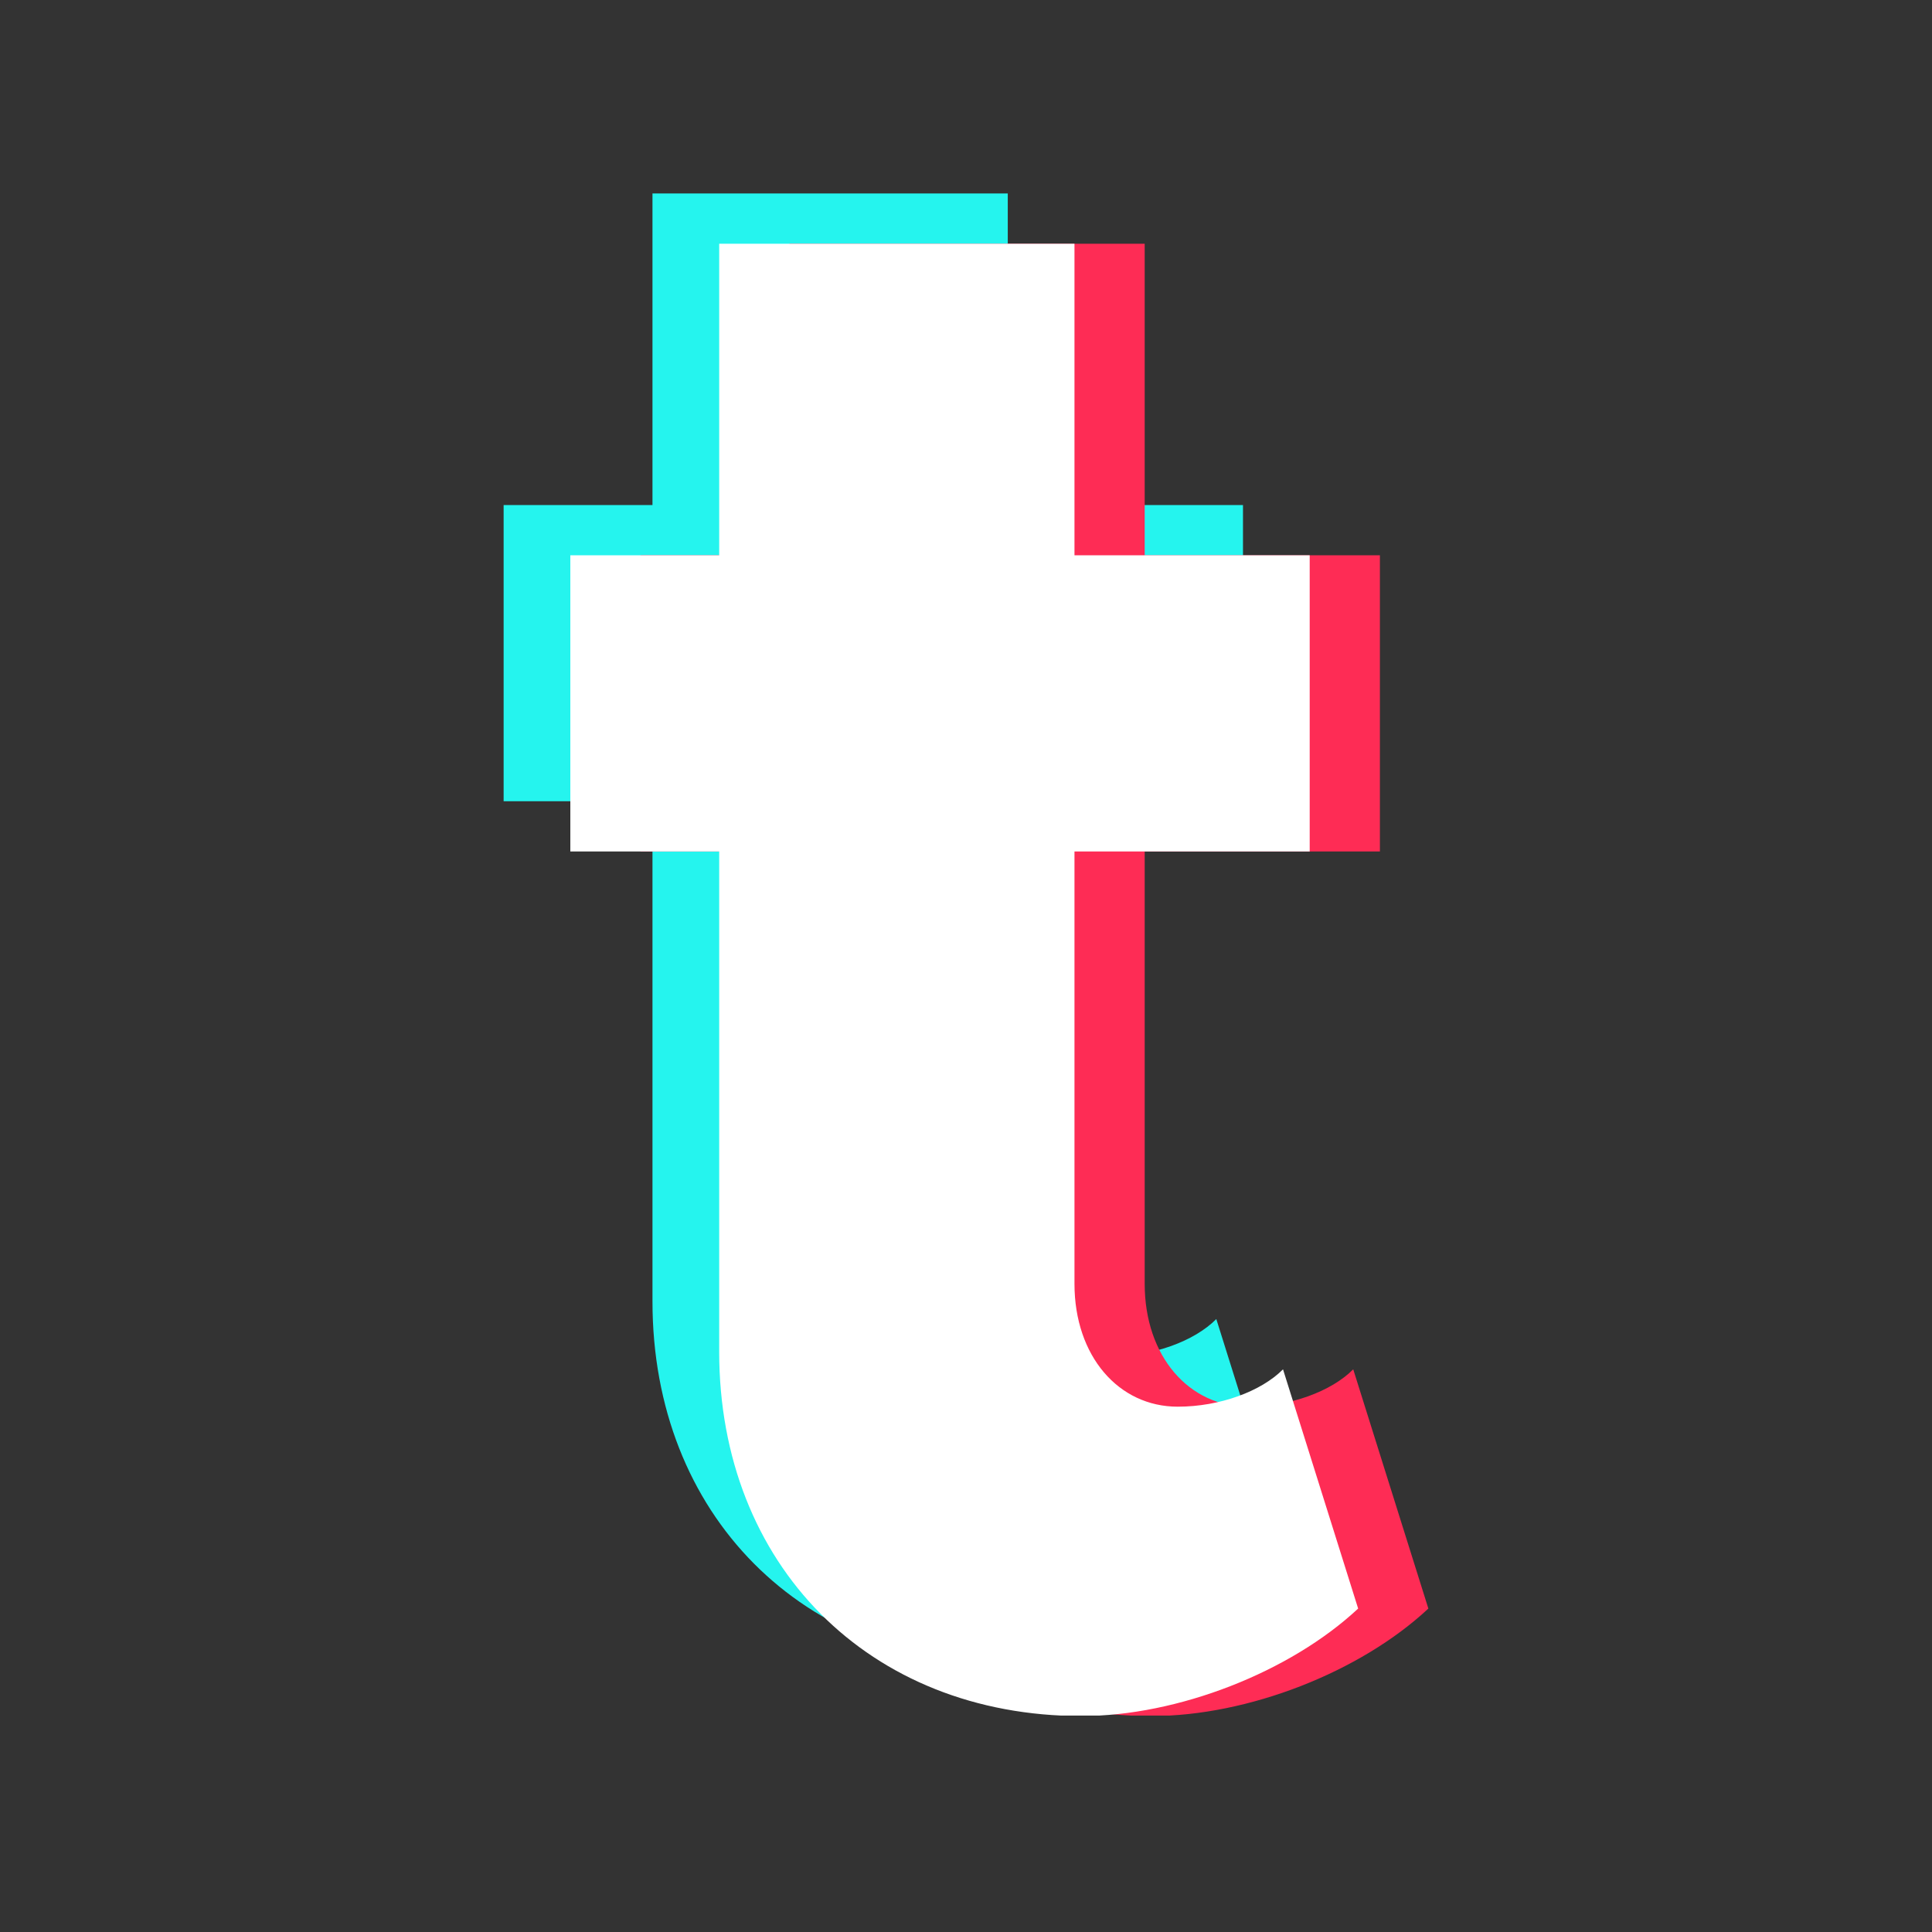 <svg xmlns="http://www.w3.org/2000/svg" xmlns:xlink="http://www.w3.org/1999/xlink" width="1080" zoomAndPan="magnify" viewBox="0 0 810 810" height="1080" preserveAspectRatio="xMidYMid meet" version="1.2"><rect x="0" y="0" width="810" height="810" fill="#333333" stroke="none"/><defs><clipPath id="2f6e3319b0"><path d="M 268 102 L 599 102 L 599 719.25 L 268 719.25 Z M 268 102 "/></clipPath><clipPath id="7bdcd9f645"><path d="M 239 102 L 570 102 L 570 719.25 L 239 719.25 Z M 239 102 "/></clipPath></defs><g id="c7114ae171"><path style=" stroke:none;fill-rule:nonzero;fill:#25f4ee;fill-opacity:1;" d="M 509.941 553.02 C 500.816 562.234 483.449 568.68 465.785 568.68 C 441.059 568.68 422.512 547.516 422.512 517.164 L 422.512 335.914 L 521.129 335.914 L 521.129 211.734 L 422.512 211.734 L 422.512 81.105 L 273.555 81.105 L 273.555 211.734 L 211.148 211.734 L 211.148 335.914 L 273.555 335.914 L 273.555 545.66 C 273.555 634.918 336.258 698.387 425.457 698.387 C 465.785 698.387 512.887 679.988 541.441 653.316 Z M 509.941 553.02 "/><g clip-rule="nonzero" clip-path="url(#2f6e3319b0)"><path style=" stroke:none;fill-rule:nonzero;fill:#fe2c55;fill-opacity:1;" d="M 567.348 574.098 C 558.223 583.312 540.855 589.758 523.191 589.758 C 498.465 589.758 479.918 568.594 479.918 538.242 L 479.918 356.992 L 578.535 356.992 L 578.535 232.812 L 479.918 232.812 L 479.918 102.18 L 330.961 102.18 L 330.961 232.812 L 268.551 232.812 L 268.551 356.992 L 330.961 356.992 L 330.961 566.738 C 330.961 655.992 393.664 719.461 482.859 719.461 C 523.191 719.461 570.293 701.062 598.848 674.395 Z M 567.348 574.098 "/></g><g clip-rule="nonzero" clip-path="url(#7bdcd9f645)"><path style=" stroke:none;fill-rule:nonzero;fill:#ffffff;fill-opacity:1;" d="M 537.91 574.098 C 528.785 583.312 511.418 589.758 493.754 589.758 C 469.027 589.758 450.48 568.594 450.48 538.242 L 450.48 356.992 L 549.098 356.992 L 549.098 232.812 L 450.48 232.812 L 450.48 102.18 L 301.523 102.18 L 301.523 232.812 L 239.113 232.812 L 239.113 356.992 L 301.523 356.992 L 301.523 566.738 C 301.523 655.992 364.227 719.461 453.422 719.461 C 493.754 719.461 540.855 701.062 569.41 674.395 Z M 537.91 574.098 "/></g></g></svg>